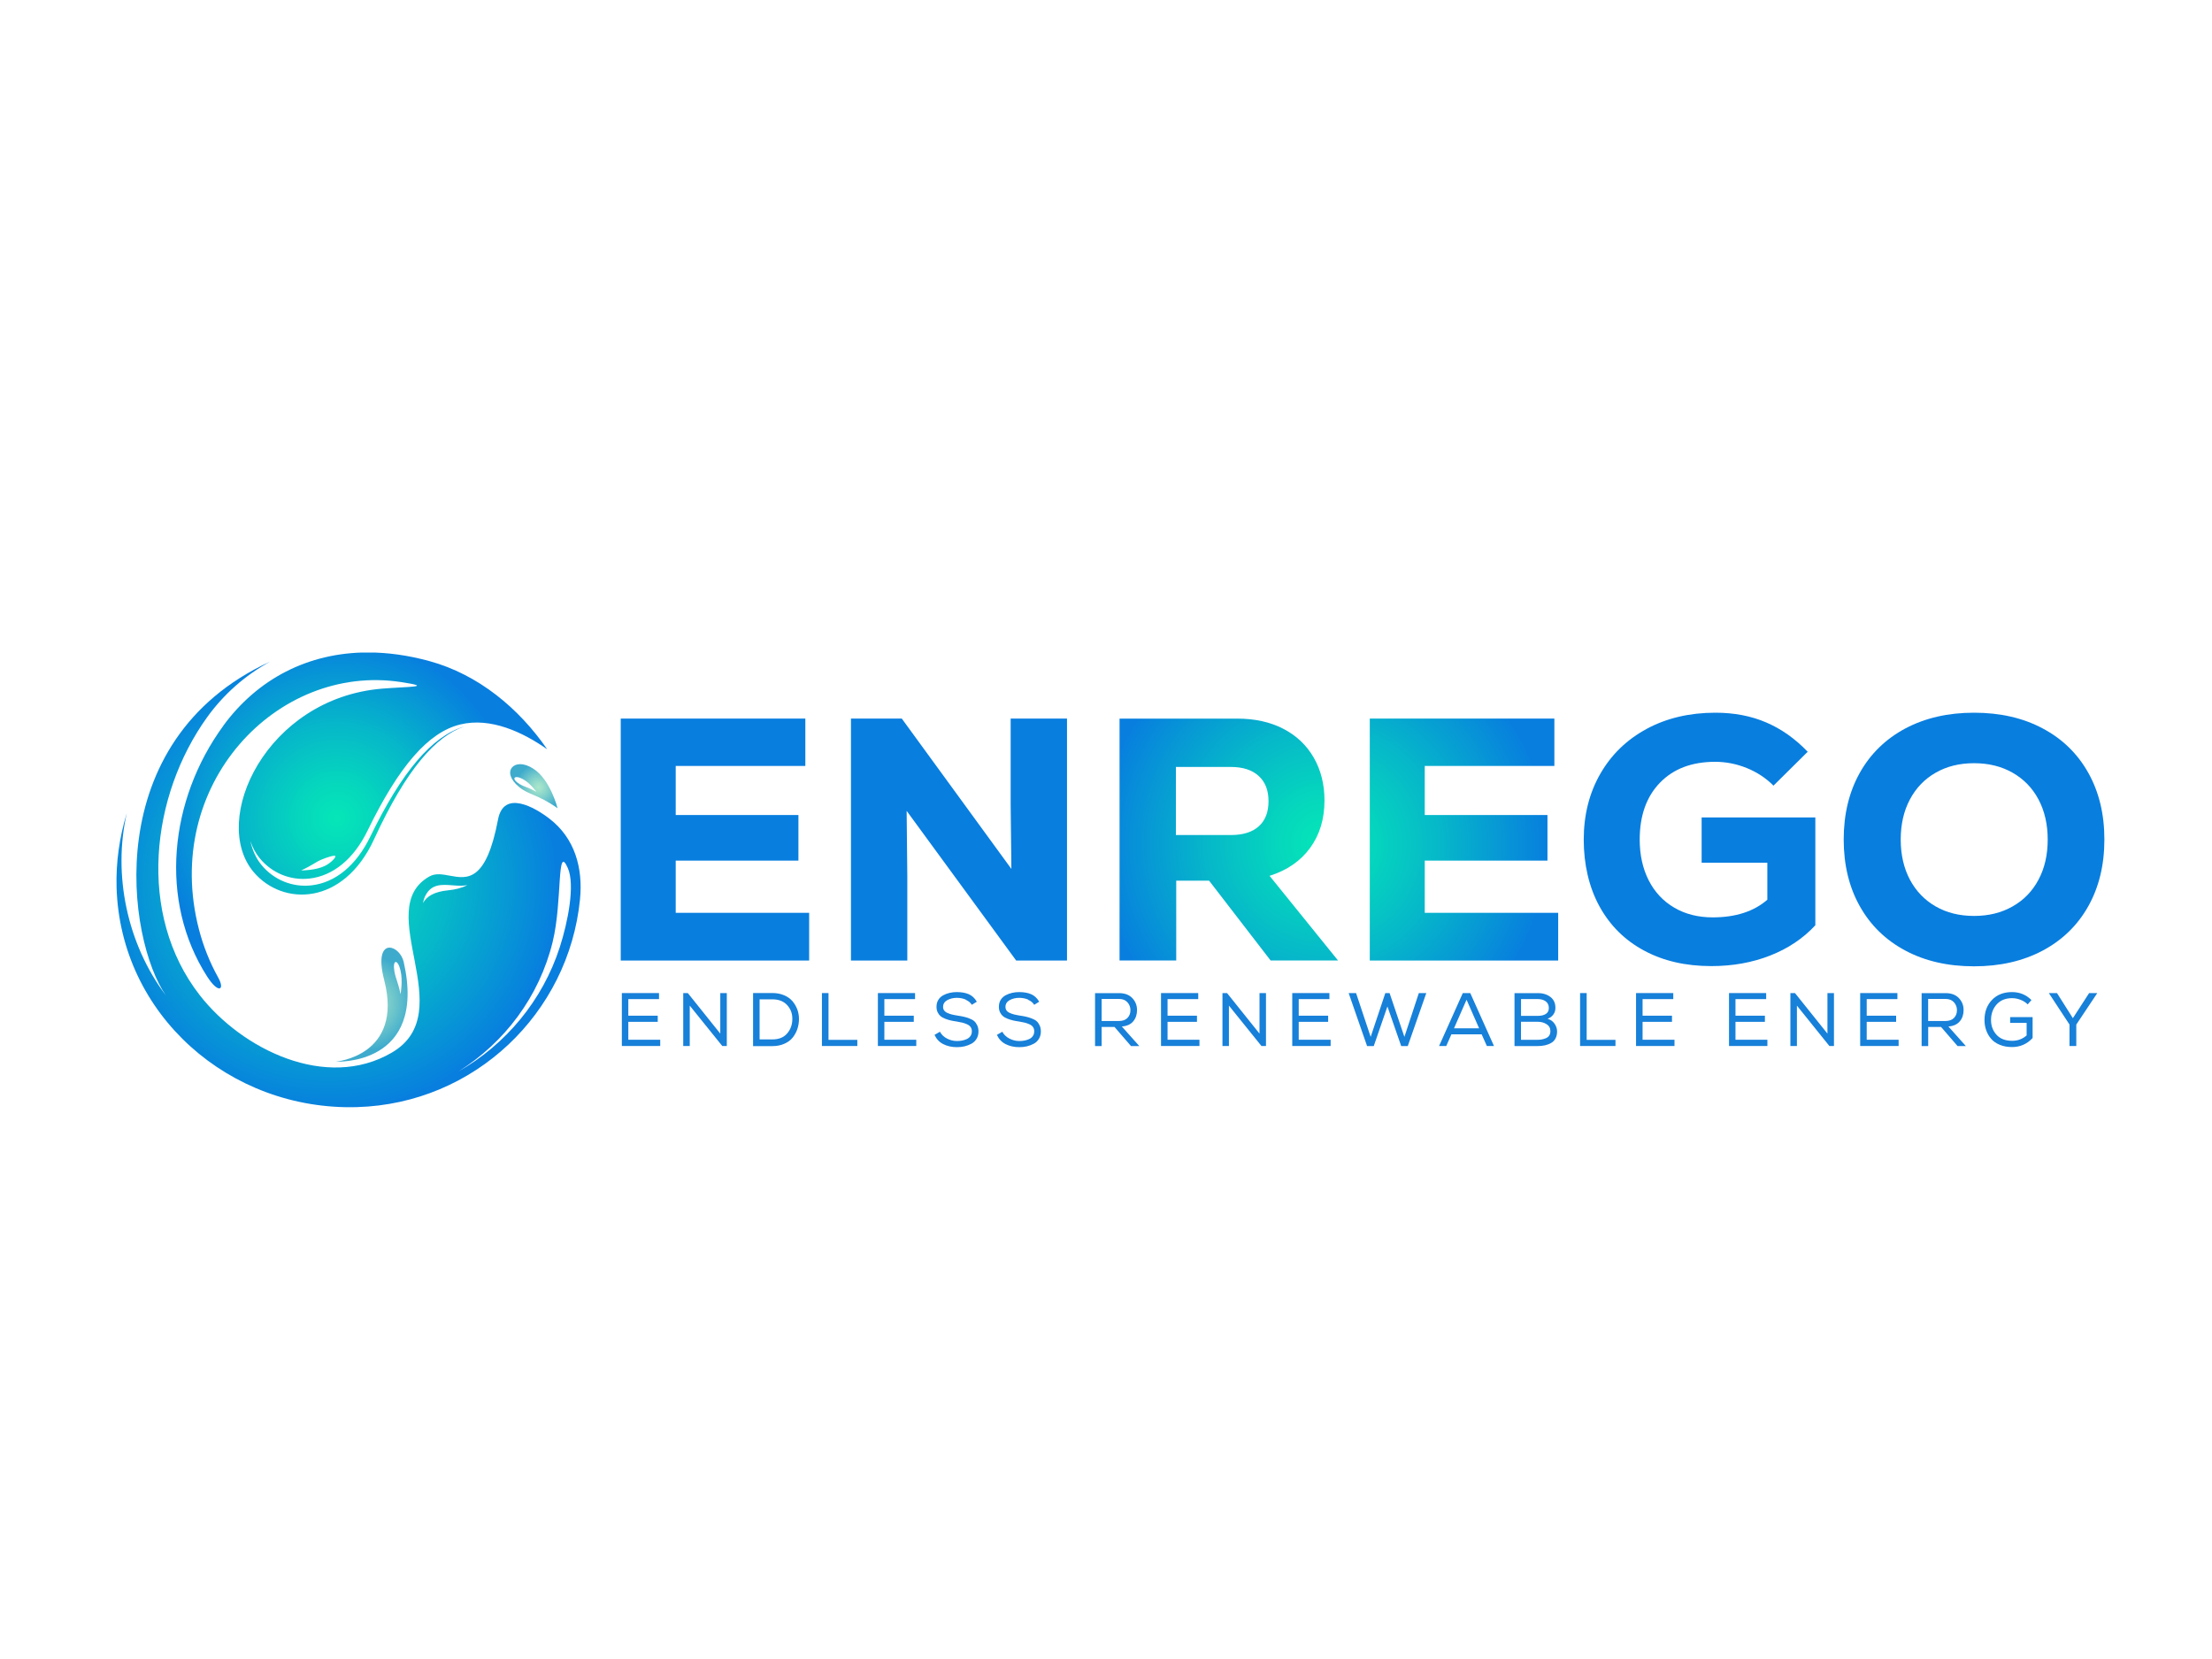 <?xml version="1.0" encoding="UTF-8"?>
<svg id="PLACE_LOGOS" data-name="PLACE LOGOS" xmlns="http://www.w3.org/2000/svg" xmlns:xlink="http://www.w3.org/1999/xlink" viewBox="0 0 400 300">
  <defs>
    <style>
      .cls-1 {
        fill: url(#radial-gradient-8);
      }

      .cls-1, .cls-2, .cls-3, .cls-4, .cls-5, .cls-6, .cls-7, .cls-8, .cls-9, .cls-10, .cls-11, .cls-12 {
        stroke-width: 0px;
      }

      .cls-13 {
        clip-path: url(#clippath-2);
      }

      .cls-14 {
        clip-path: url(#clippath-6);
      }

      .cls-2 {
        fill: none;
      }

      .cls-15 {
        clip-path: url(#clippath-7);
      }

      .cls-16 {
        clip-path: url(#clippath-1);
      }

      .cls-17 {
        clip-path: url(#clippath-4);
      }

      .cls-3 {
        fill: url(#radial-gradient-2);
      }

      .cls-4 {
        fill: url(#radial-gradient-7);
      }

      .cls-18 {
        clip-path: url(#clippath-9);
      }

      .cls-19 {
        clip-path: url(#clippath);
      }

      .cls-5 {
        fill: url(#radial-gradient-5);
      }

      .cls-6 {
        fill: url(#radial-gradient);
      }

      .cls-7 {
        fill: #1780d9;
      }

      .cls-20 {
        clip-path: url(#clippath-3);
      }

      .cls-21 {
        clip-path: url(#clippath-8);
      }

      .cls-8 {
        fill: url(#radial-gradient-10);
      }

      .cls-22 {
        clip-path: url(#clippath-5);
      }

      .cls-9 {
        fill: url(#radial-gradient-6);
      }

      .cls-10 {
        fill: url(#radial-gradient-9);
      }

      .cls-11 {
        fill: url(#radial-gradient-3);
      }

      .cls-12 {
        fill: url(#radial-gradient-4);
      }
    </style>
    <clipPath id="clippath">
      <path class="cls-2" d="M76.96,161.9c1.11-2.1,2.94-1.95,4.86-1.81.9.07,1.82.14,2.69-.03-.99.51-2.15.81-3.51.94-2.48.25-3.84,1.08-4.51,2.3.1-.51.24-.98.47-1.41M99.94,170.31c1.8-7.34.7-17.96,2.74-13.34,1.35,3.05,0,9.8-1.44,14.27-3.12,9.7-9.8,17.63-18.32,22.5,8.33-5.21,14.6-13.53,17.02-23.42M30.02,180.04c-7.05-9.34-9.64-21.89-7.09-33.01-1.33,4.35-1.98,8.91-1.85,13.44.67,23.04,20.45,40.4,43.49,39.73,21.22-.62,38.27-16.97,40.31-37.55.57-5.7-.94-11.07-5.5-14.59-2.65-2.05-8.29-5.31-9.32.13-2.15,11.33-5.57,10.75-8.72,10.16-1.31-.24-2.58-.49-3.69.14-10.55,5.95,5.78,24.5-6.79,31.85-11.88,6.95-27.13-.61-34.74-10.38-11.43-14.67-8.8-36.14,1.3-50.21,3.01-4.2,6.88-7.61,11.41-10.1-31.14,14.3-25.78,50.4-18.82,60.38"/>
    </clipPath>
    <radialGradient id="radial-gradient" cx="-826.97" cy="188.87" fx="-826.97" fy="188.87" r=".2" gradientTransform="translate(172954.41 39646.72) scale(209.07 -209.07)" gradientUnits="userSpaceOnUse">
      <stop offset="0" stop-color="#05e6b8"/>
      <stop offset=".18" stop-color="#05d9bc"/>
      <stop offset=".51" stop-color="#06b8c9"/>
      <stop offset=".96" stop-color="#0782dd"/>
      <stop offset=".99" stop-color="#087edf"/>
      <stop offset="1" stop-color="#087edf"/>
    </radialGradient>
    <clipPath id="clippath-1">
      <path class="cls-2" d="M93.98,141.8c-.82-.5-1.06-.92-.93-1.13.13-.21.61-.24,1.45.19,1.36.71,2.5,2.33,2.5,2.33-1.63-.9-2.2-.9-3.02-1.4M92.57,138.81c-.62.75-.42,2.08,1.32,3.52,1.74,1.44,3.35,1.29,6.94,3.83,0,0-1.3-5.15-4.35-7.13-.94-.61-1.75-.85-2.42-.85s-1.19.25-1.5.63"/>
    </clipPath>
    <radialGradient id="radial-gradient-2" cx="-806.43" cy="175.36" fx="-806.43" fy="175.36" r=".2" gradientTransform="translate(17080.8 3835.46) scale(21.06 -21.06)" gradientUnits="userSpaceOnUse">
      <stop offset="0" stop-color="#a9e7cb"/>
      <stop offset=".18" stop-color="#9cdfcb"/>
      <stop offset=".5" stop-color="#7bcdcb"/>
      <stop offset=".94" stop-color="#45afcc"/>
      <stop offset=".99" stop-color="#3eabcd"/>
      <stop offset="1" stop-color="#3eabcd"/>
    </radialGradient>
    <clipPath id="clippath-2">
      <path class="cls-2" d="M71.33,175.76c-.2-1.18-.06-1.75.2-1.8.26-.04.63.39.9,1.56.44,1.88,0,4.26,0,4.26-.48-2.29-.89-2.84-1.09-4.02M69.47,177.21c3.54,13.76-8.77,14.77-8.77,14.77,0,0,16.55.88,12.31-18-.33-1.48-1.55-2.62-2.57-2.62-1.18,0-2.08,1.54-.97,5.85"/>
    </clipPath>
    <radialGradient id="radial-gradient-3" cx="-815.94" cy="186.65" fx="-815.94" fy="186.65" r=".2" gradientTransform="translate(35820.61 8360.25) scale(43.82 -43.82)" xlink:href="#radial-gradient-2"/>
    <clipPath id="clippath-3">
      <path class="cls-2" d="M54.46,157.4c2.12-.98,2.57-1.5,3.68-1.96,1.11-.46,2.41-.86,2.51-.62.1.24-.83,1.24-1.9,1.76-1.64.8-4.02.82-4.27.82h-.02M40.38,131.25c-9.75,13.32-11.71,31.65-2.92,45.34,2.04,3.18,3.28,2.47,1.99.17-1.52-2.73-2.68-5.65-3.47-8.68-6.79-26.18,14.13-48.13,36.47-44.75,6.23.94,1.42.81-3.37,1.2-20.94,1.74-31.17,23.78-23.2,33.18,5.24,6.18,16.22,6.12,21.77-5.96,5.89-12.8,11.2-18.62,16.28-20.37-5.82,1.76-11.24,8.11-16.98,19.92-2.52,5.19-6.3,8.31-10.64,8.8-3.45.39-6.83-1-9.04-3.71-.98-1.2-1.64-2.65-1.99-4.3.38,1.16.94,2.2,1.67,3.09,2.21,2.7,5.57,4.08,9.01,3.69,4.3-.49,8.03-3.56,10.51-8.67,5.68-11.69,11-17.79,16.74-19.19,5.51-1.35,11.34,1.39,15.74,4.48-5.12-7.42-12.45-13.52-21.29-15.94-3.85-1.06-7.57-1.56-11.09-1.57-10.91,0-20.04,4.85-26.19,13.25"/>
    </clipPath>
    <radialGradient id="radial-gradient-4" cx="-826.17" cy="188.26" fx="-826.17" fy="188.26" r=".2" gradientTransform="translate(134430.19 30766.36) scale(162.64 -162.64)" xlink:href="#radial-gradient"/>
    <clipPath id="clippath-4">
      <polygon class="cls-2" points="112.25 129.94 112.25 173.7 146.32 173.7 146.32 165.07 122.19 165.07 122.19 155.63 144.38 155.63 144.38 147.38 122.19 147.38 122.19 138.51 145.63 138.51 145.63 129.94 112.25 129.94"/>
    </clipPath>
    <radialGradient id="radial-gradient-5" cx="-828.74" cy="189.64" fx="-828.74" fy="189.64" r=".2" gradientTransform="translate(-170314.16 -38741.09) rotate(-180) scale(205.67 -205.67)" xlink:href="#radial-gradient"/>
    <clipPath id="clippath-5">
      <polygon class="cls-2" points="182.76 129.94 182.76 145.44 182.89 157.13 163.07 129.94 153.88 129.94 153.88 173.7 164.07 173.7 164.07 158.45 163.95 146.63 183.76 173.7 192.95 173.7 192.95 129.94 182.76 129.94"/>
    </clipPath>
    <radialGradient id="radial-gradient-6" cx="-828.74" cy="189.64" fx="-828.74" fy="189.64" r=".2" gradientTransform="translate(-170272 -38785.18) rotate(-180) scale(205.67 -205.67)" xlink:href="#radial-gradient"/>
    <clipPath id="clippath-6">
      <path class="cls-2" d="M212.64,138.69h9.94c2.17,0,3.84.54,5.03,1.63,1.19,1.08,1.78,2.6,1.78,4.56s-.58,3.47-1.75,4.53c-1.17,1.06-2.85,1.59-5.06,1.59h-9.94v-12.31ZM202.45,129.94v43.75h10.25v-14.44h5.94l11.13,14.44h12.19l-12.38-15.31c3.17-1,5.61-2.69,7.34-5.06,1.73-2.38,2.59-5.23,2.59-8.56,0-2.92-.65-5.5-1.94-7.75-1.29-2.25-3.13-3.99-5.5-5.22-2.38-1.23-5.15-1.84-8.31-1.84h-21.31Z"/>
    </clipPath>
    <radialGradient id="radial-gradient-7" cx="-828.74" cy="189.64" fx="-828.74" fy="189.64" r=".2" gradientTransform="translate(-170225.39 -38833.89) rotate(180) scale(205.67 -205.67)" xlink:href="#radial-gradient"/>
    <clipPath id="clippath-7">
      <polygon class="cls-2" points="247.7 129.94 247.7 173.7 281.77 173.7 281.77 165.07 257.64 165.07 257.64 155.63 279.83 155.63 279.83 147.38 257.64 147.38 257.64 138.51 281.08 138.51 281.08 129.94 247.7 129.94"/>
    </clipPath>
    <radialGradient id="radial-gradient-8" cx="-828.74" cy="189.64" fx="-828.74" fy="189.64" r=".2" gradientTransform="translate(-170184.73 -38876.45) rotate(-180) scale(205.67 -205.67)" xlink:href="#radial-gradient"/>
    <clipPath id="clippath-8">
      <path class="cls-2" d="M297.8,131.79c-3.61,1.94-6.41,4.65-8.41,8.13-2,3.48-3,7.45-3,11.91s.95,8.61,2.84,12.06c1.9,3.46,4.58,6.13,8.06,8,3.48,1.88,7.53,2.81,12.16,2.81,3.88,0,7.43-.64,10.66-1.91,3.23-1.27,5.95-3.09,8.16-5.47v-19.5h-20.56v8.19h11.88v6.69c-2.46,2.13-5.75,3.19-9.88,3.19-2.62,0-4.94-.58-6.94-1.75-2-1.17-3.54-2.81-4.63-4.94-1.08-2.13-1.63-4.58-1.63-7.38,0-4.33,1.22-7.76,3.66-10.28,2.44-2.52,5.76-3.78,9.97-3.78,1.96,0,3.86.37,5.72,1.12,1.85.75,3.47,1.81,4.84,3.19l6.19-6.13c-2.29-2.38-4.8-4.15-7.53-5.31-2.73-1.17-5.78-1.75-9.16-1.75-4.67,0-8.8.97-12.41,2.91"/>
    </clipPath>
    <radialGradient id="radial-gradient-9" cx="-828.74" cy="189.64" fx="-828.74" fy="189.64" r=".2" gradientTransform="translate(-170144.08 -38918.96) rotate(180) scale(205.67 -205.67)" xlink:href="#radial-gradient"/>
    <clipPath id="clippath-9">
      <path class="cls-2" d="M350.03,163.91c-2-1.15-3.55-2.76-4.66-4.84-1.1-2.08-1.66-4.5-1.66-7.25s.55-5.17,1.66-7.25c1.1-2.08,2.66-3.7,4.66-4.84,2-1.15,4.31-1.72,6.94-1.72s4.95.57,6.97,1.72c2.02,1.15,3.58,2.76,4.69,4.84,1.1,2.08,1.66,4.5,1.66,7.25s-.55,5.17-1.66,7.25c-1.1,2.08-2.67,3.7-4.69,4.84-2.02,1.15-4.34,1.72-6.97,1.72s-4.94-.57-6.94-1.72M344.56,131.72c-3.56,1.9-6.31,4.57-8.25,8.03-1.94,3.46-2.91,7.48-2.91,12.06s.97,8.61,2.91,12.06c1.94,3.46,4.69,6.14,8.25,8.03,3.56,1.9,7.7,2.84,12.41,2.84s8.84-.95,12.41-2.84c3.56-1.9,6.31-4.57,8.25-8.03,1.94-3.46,2.91-7.48,2.91-12.06s-.97-8.6-2.91-12.06c-1.94-3.46-4.69-6.14-8.25-8.03-3.56-1.9-7.7-2.84-12.41-2.84s-8.84.95-12.41,2.84"/>
    </clipPath>
    <radialGradient id="radial-gradient-10" cx="-828.74" cy="189.64" fx="-828.74" fy="189.64" r=".2" gradientTransform="translate(-170096.64 -38968.48) rotate(180) scale(205.67 -205.67)" xlink:href="#radial-gradient"/>
  </defs>
  <g class="cls-19">
    <rect class="cls-6" x="17.7" y="119.66" width="87.75" height="81.21"/>
  </g>
  <g class="cls-16">
    <rect class="cls-3" x="91.95" y="138.17" width="8.88" height="7.98"/>
  </g>
  <g class="cls-13">
    <rect class="cls-11" x="60.69" y="171.36" width="16.55" height="21.5"/>
  </g>
  <g class="cls-20">
    <rect class="cls-12" x="28.67" y="118" width="70.27" height="61.77"/>
  </g>
  <g class="cls-17">
    <rect class="cls-5" x="106.67" y="133.83" width="45.23" height="35.98" transform="translate(-28.14 274.22) rotate(-87.45)"/>
  </g>
  <g class="cls-22">
    <rect class="cls-9" x="150.69" y="131.33" width="45.45" height="40.98" transform="translate(14.02 318.3) rotate(-87.45)"/>
  </g>
  <g class="cls-14">
    <rect class="cls-4" x="199.47" y="131.11" width="45.47" height="41.41" transform="translate(60.64 367.04) rotate(-87.45)"/>
  </g>
  <g class="cls-15">
    <rect class="cls-1" x="242.12" y="133.83" width="45.23" height="35.98" transform="translate(101.28 409.53) rotate(-87.45)"/>
  </g>
  <g class="cls-21">
    <rect class="cls-10" x="283.52" y="129.85" width="47.64" height="43.88" transform="translate(142.01 452.06) rotate(-87.45)"/>
  </g>
  <g class="cls-18">
    <rect class="cls-8" x="333" y="127.26" width="47.93" height="49.13" transform="translate(189.4 501.67) rotate(-87.45)"/>
  </g>
  <g>
    <polygon class="cls-7" points="112.45 179.58 119.17 179.58 119.17 180.67 113.62 180.67 113.62 183.67 118.94 183.67 118.94 184.78 113.62 184.78 113.62 188.02 119.39 188.02 119.39 189.15 112.45 189.15 112.45 179.58"/>
    <polygon class="cls-7" points="124.38 179.58 130.25 186.91 130.25 179.58 131.43 179.58 131.43 189.15 130.61 189.15 124.73 181.85 124.73 189.15 123.55 189.15 123.55 179.58 124.38 179.58"/>
    <path class="cls-7" d="M136.17,179.57h3.49c.78,0,1.49.13,2.12.4.63.26,1.13.62,1.52,1.07.38.45.67.95.88,1.5.2.55.3,1.13.3,1.73s-.1,1.23-.29,1.8c-.19.57-.48,1.09-.85,1.56-.38.47-.88.84-1.52,1.12s-1.35.42-2.15.42h-3.49v-9.57h0ZM142.36,186.86c.62-.73.92-1.61.92-2.62s-.31-1.8-.94-2.49c-.63-.69-1.52-1.04-2.68-1.04h-2.3v7.25h2.3c1.18,0,2.09-.37,2.7-1.1"/>
    <polygon class="cls-7" points="149.82 188.04 155.03 188.04 155.03 189.15 148.63 189.15 148.63 179.58 149.82 179.58 149.82 188.04"/>
    <polygon class="cls-7" points="158.75 179.58 165.47 179.58 165.47 180.67 159.92 180.67 159.92 183.67 165.24 183.67 165.24 184.78 159.92 184.78 159.92 188.02 165.69 188.02 165.69 189.15 158.75 189.15 158.75 179.58"/>
    <path class="cls-7" d="M174.65,180.76c-.49-.21-1.02-.31-1.59-.32-.68,0-1.27.14-1.77.42-.5.28-.75.69-.75,1.22,0,.25.06.46.19.64.13.18.32.33.59.45.26.12.53.21.8.28.27.07.61.13,1.02.2.47.07.86.14,1.15.21.29.06.63.17,1,.31.38.14.67.3.88.49.21.18.39.43.54.75.15.31.23.68.23,1.1,0,.51-.12.96-.35,1.34-.23.38-.54.68-.93.89s-.8.36-1.24.47c-.44.1-.9.15-1.38.15-.91,0-1.73-.18-2.45-.54-.72-.36-1.25-.92-1.6-1.68l.98-.57c.29.54.72.95,1.29,1.24.57.29,1.16.44,1.78.44.32,0,.63-.03.92-.08s.58-.15.86-.27c.28-.13.5-.31.67-.55.17-.24.25-.53.25-.87,0-.28-.07-.53-.21-.74-.14-.21-.35-.38-.64-.51-.28-.13-.57-.23-.85-.3-.29-.07-.64-.14-1.06-.21-.44-.06-.8-.13-1.1-.2-.3-.07-.62-.17-.96-.3-.35-.13-.62-.29-.83-.46-.21-.18-.39-.41-.53-.7-.14-.29-.21-.62-.21-.99,0-.47.1-.89.32-1.25.22-.36.52-.64.89-.84.37-.2.76-.35,1.18-.44.41-.1.84-.14,1.28-.14.82,0,1.53.12,2.13.37.6.25,1.1.7,1.49,1.37l-.9.56c-.25-.4-.62-.7-1.11-.91"/>
    <path class="cls-7" d="M185.93,180.76c-.49-.21-1.02-.31-1.59-.32-.68,0-1.27.14-1.77.42-.5.28-.75.69-.75,1.22,0,.25.06.46.19.64.13.18.32.33.59.45.26.12.53.21.8.28.27.07.61.13,1.02.2.47.07.86.14,1.15.21.29.06.63.17,1,.31.38.14.67.3.88.49.21.18.39.43.54.75.15.31.23.68.23,1.1,0,.51-.12.96-.35,1.34-.23.38-.54.68-.93.89s-.8.36-1.24.47c-.44.1-.9.15-1.38.15-.91,0-1.73-.18-2.45-.54-.72-.36-1.25-.92-1.6-1.68l.98-.57c.29.54.72.95,1.29,1.24.57.29,1.16.44,1.78.44.32,0,.63-.03.92-.08s.58-.15.86-.27c.28-.13.5-.31.67-.55.17-.24.25-.53.25-.87,0-.28-.07-.53-.21-.74-.14-.21-.35-.38-.64-.51-.28-.13-.57-.23-.85-.3-.29-.07-.64-.14-1.06-.21-.44-.06-.8-.13-1.1-.2-.3-.07-.62-.17-.96-.3-.35-.13-.62-.29-.83-.46-.21-.18-.39-.41-.53-.7-.14-.29-.21-.62-.21-.99,0-.47.1-.89.32-1.25.22-.36.52-.64.89-.84.37-.2.76-.35,1.18-.44.41-.1.84-.14,1.28-.14.82,0,1.53.12,2.13.37.6.25,1.1.7,1.49,1.37l-.9.56c-.25-.4-.62-.7-1.11-.91"/>
    <path class="cls-7" d="M201.53,185.71h-2.32v3.45h-1.19v-9.57h4.35c1.02,0,1.82.3,2.39.9.57.6.85,1.32.85,2.16,0,.78-.21,1.46-.67,2.02-.46.56-1.15.88-2.08.95l3.16,3.54h-1.5l-2.98-3.45ZM203.88,184.08c.36-.37.54-.84.54-1.41,0-.53-.17-1-.53-1.41-.36-.41-.87-.62-1.52-.62h-3.16v3.99h3.1c.68,0,1.21-.18,1.57-.55"/>
    <polygon class="cls-7" points="209.95 179.58 216.68 179.58 216.68 180.67 211.13 180.67 211.13 183.67 216.45 183.67 216.45 184.78 211.13 184.78 211.13 188.02 216.9 188.02 216.9 189.15 209.95 189.15 209.95 179.58"/>
    <polygon class="cls-7" points="221.89 179.58 227.76 186.91 227.76 179.58 228.93 179.58 228.93 189.15 228.11 189.15 222.23 181.85 222.23 189.15 221.06 189.15 221.06 179.58 221.89 179.58"/>
    <polygon class="cls-7" points="233.68 179.58 240.4 179.58 240.4 180.67 234.85 180.67 234.85 183.67 240.17 183.67 240.17 184.78 234.85 184.78 234.85 188.02 240.62 188.02 240.62 189.15 233.68 189.15 233.68 179.58"/>
    <polygon class="cls-7" points="245.22 179.58 247.86 187.5 250.51 179.58 251.28 179.58 253.96 187.5 256.57 179.58 257.92 179.58 254.57 189.16 253.38 189.16 250.89 182 248.42 189.16 247.21 189.16 243.88 179.58 245.22 179.58"/>
    <path class="cls-7" d="M265.87,179.58l4.29,9.57h-1.29l-.94-2.11h-5.47l-.93,2.11h-1.3l4.29-9.57h1.34ZM265.2,180.78l-2.27,5.17h4.54l-2.27-5.17Z"/>
    <path class="cls-7" d="M278.05,179.58c.92,0,1.69.23,2.3.69.61.46.92,1.12.92,1.99,0,.45-.12.84-.37,1.19-.25.35-.6.61-1.05.78.55.16.97.45,1.27.9.3.44.45.9.45,1.39s-.1.92-.29,1.27c-.19.36-.46.63-.8.82-.34.19-.71.33-1.11.42-.4.09-.84.13-1.32.13h-4.18v-9.57h4.18ZM275.05,183.7h3.05c.6,0,1.08-.12,1.44-.35.36-.23.54-.59.54-1.07,0-.52-.19-.92-.56-1.2-.37-.28-.87-.42-1.48-.42h-2.99v3.04ZM275.05,188.03h2.99c.28,0,.55-.02.79-.07.25-.05.49-.12.74-.23s.44-.26.58-.48c.14-.21.21-.48.21-.79,0-.56-.24-.98-.7-1.26-.46-.29-.98-.43-1.57-.43h-3.05v3.25Z"/>
    <polygon class="cls-7" points="286.92 188.04 292.13 188.04 292.13 189.15 285.73 189.15 285.73 179.58 286.92 179.58 286.92 188.04"/>
    <polygon class="cls-7" points="295.85 179.58 302.58 179.58 302.58 180.67 297.03 180.67 297.03 183.67 302.35 183.67 302.35 184.78 297.03 184.78 297.03 188.02 302.8 188.02 302.8 189.15 295.85 189.15 295.85 179.58"/>
    <polygon class="cls-7" points="312.66 179.58 319.38 179.58 319.38 180.67 313.83 180.67 313.83 183.67 319.15 183.67 319.15 184.78 313.83 184.78 313.83 188.02 319.6 188.02 319.6 189.15 312.66 189.15 312.66 179.58"/>
    <polygon class="cls-7" points="324.59 179.58 330.46 186.91 330.46 179.58 331.64 179.58 331.64 189.15 330.81 189.15 324.94 181.85 324.94 189.15 323.76 189.15 323.76 179.58 324.59 179.58"/>
    <polygon class="cls-7" points="336.38 179.58 343.11 179.58 343.11 180.67 337.56 180.67 337.56 183.67 342.88 183.67 342.88 184.78 337.56 184.78 337.56 188.02 343.33 188.02 343.33 189.15 336.38 189.15 336.38 179.58"/>
    <path class="cls-7" d="M351,185.71h-2.32v3.45h-1.19v-9.57h4.35c1.02,0,1.82.3,2.39.9.57.6.85,1.32.85,2.16,0,.78-.21,1.46-.67,2.02-.46.56-1.15.88-2.08.95l3.16,3.54h-1.5l-2.98-3.45ZM353.34,184.08c.36-.37.54-.84.54-1.41,0-.53-.17-1-.53-1.41-.36-.41-.87-.62-1.52-.62h-3.16v3.99h3.1c.68,0,1.21-.18,1.57-.55"/>
    <path class="cls-7" d="M366.67,181.62c-.36-.36-.8-.63-1.31-.83-.51-.2-1.02-.29-1.52-.29-1.18,0-2.11.38-2.79,1.14-.67.76-1.01,1.7-1.01,2.81,0,1.05.33,1.94.99,2.67.66.73,1.61,1.09,2.84,1.09.99,0,1.86-.32,2.61-.97v-2.27h-2.98v-1.05h4.06v3.79c-1.01,1.08-2.25,1.63-3.71,1.63-.82,0-1.56-.13-2.21-.4-.65-.26-1.18-.62-1.57-1.08-.4-.46-.7-.97-.9-1.55-.21-.58-.31-1.2-.31-1.85,0-1.47.44-2.68,1.34-3.63.9-.95,2.11-1.43,3.64-1.43,1.38,0,2.55.48,3.51,1.44l-.68.79Z"/>
    <polygon class="cls-7" points="370.52 179.62 370.52 179.58 371.97 179.58 374.84 184.12 377.78 179.58 379.23 179.58 379.23 179.62 375.46 185.27 375.46 189.15 374.23 189.15 374.23 185.27 370.52 179.62"/>
  </g>
</svg>